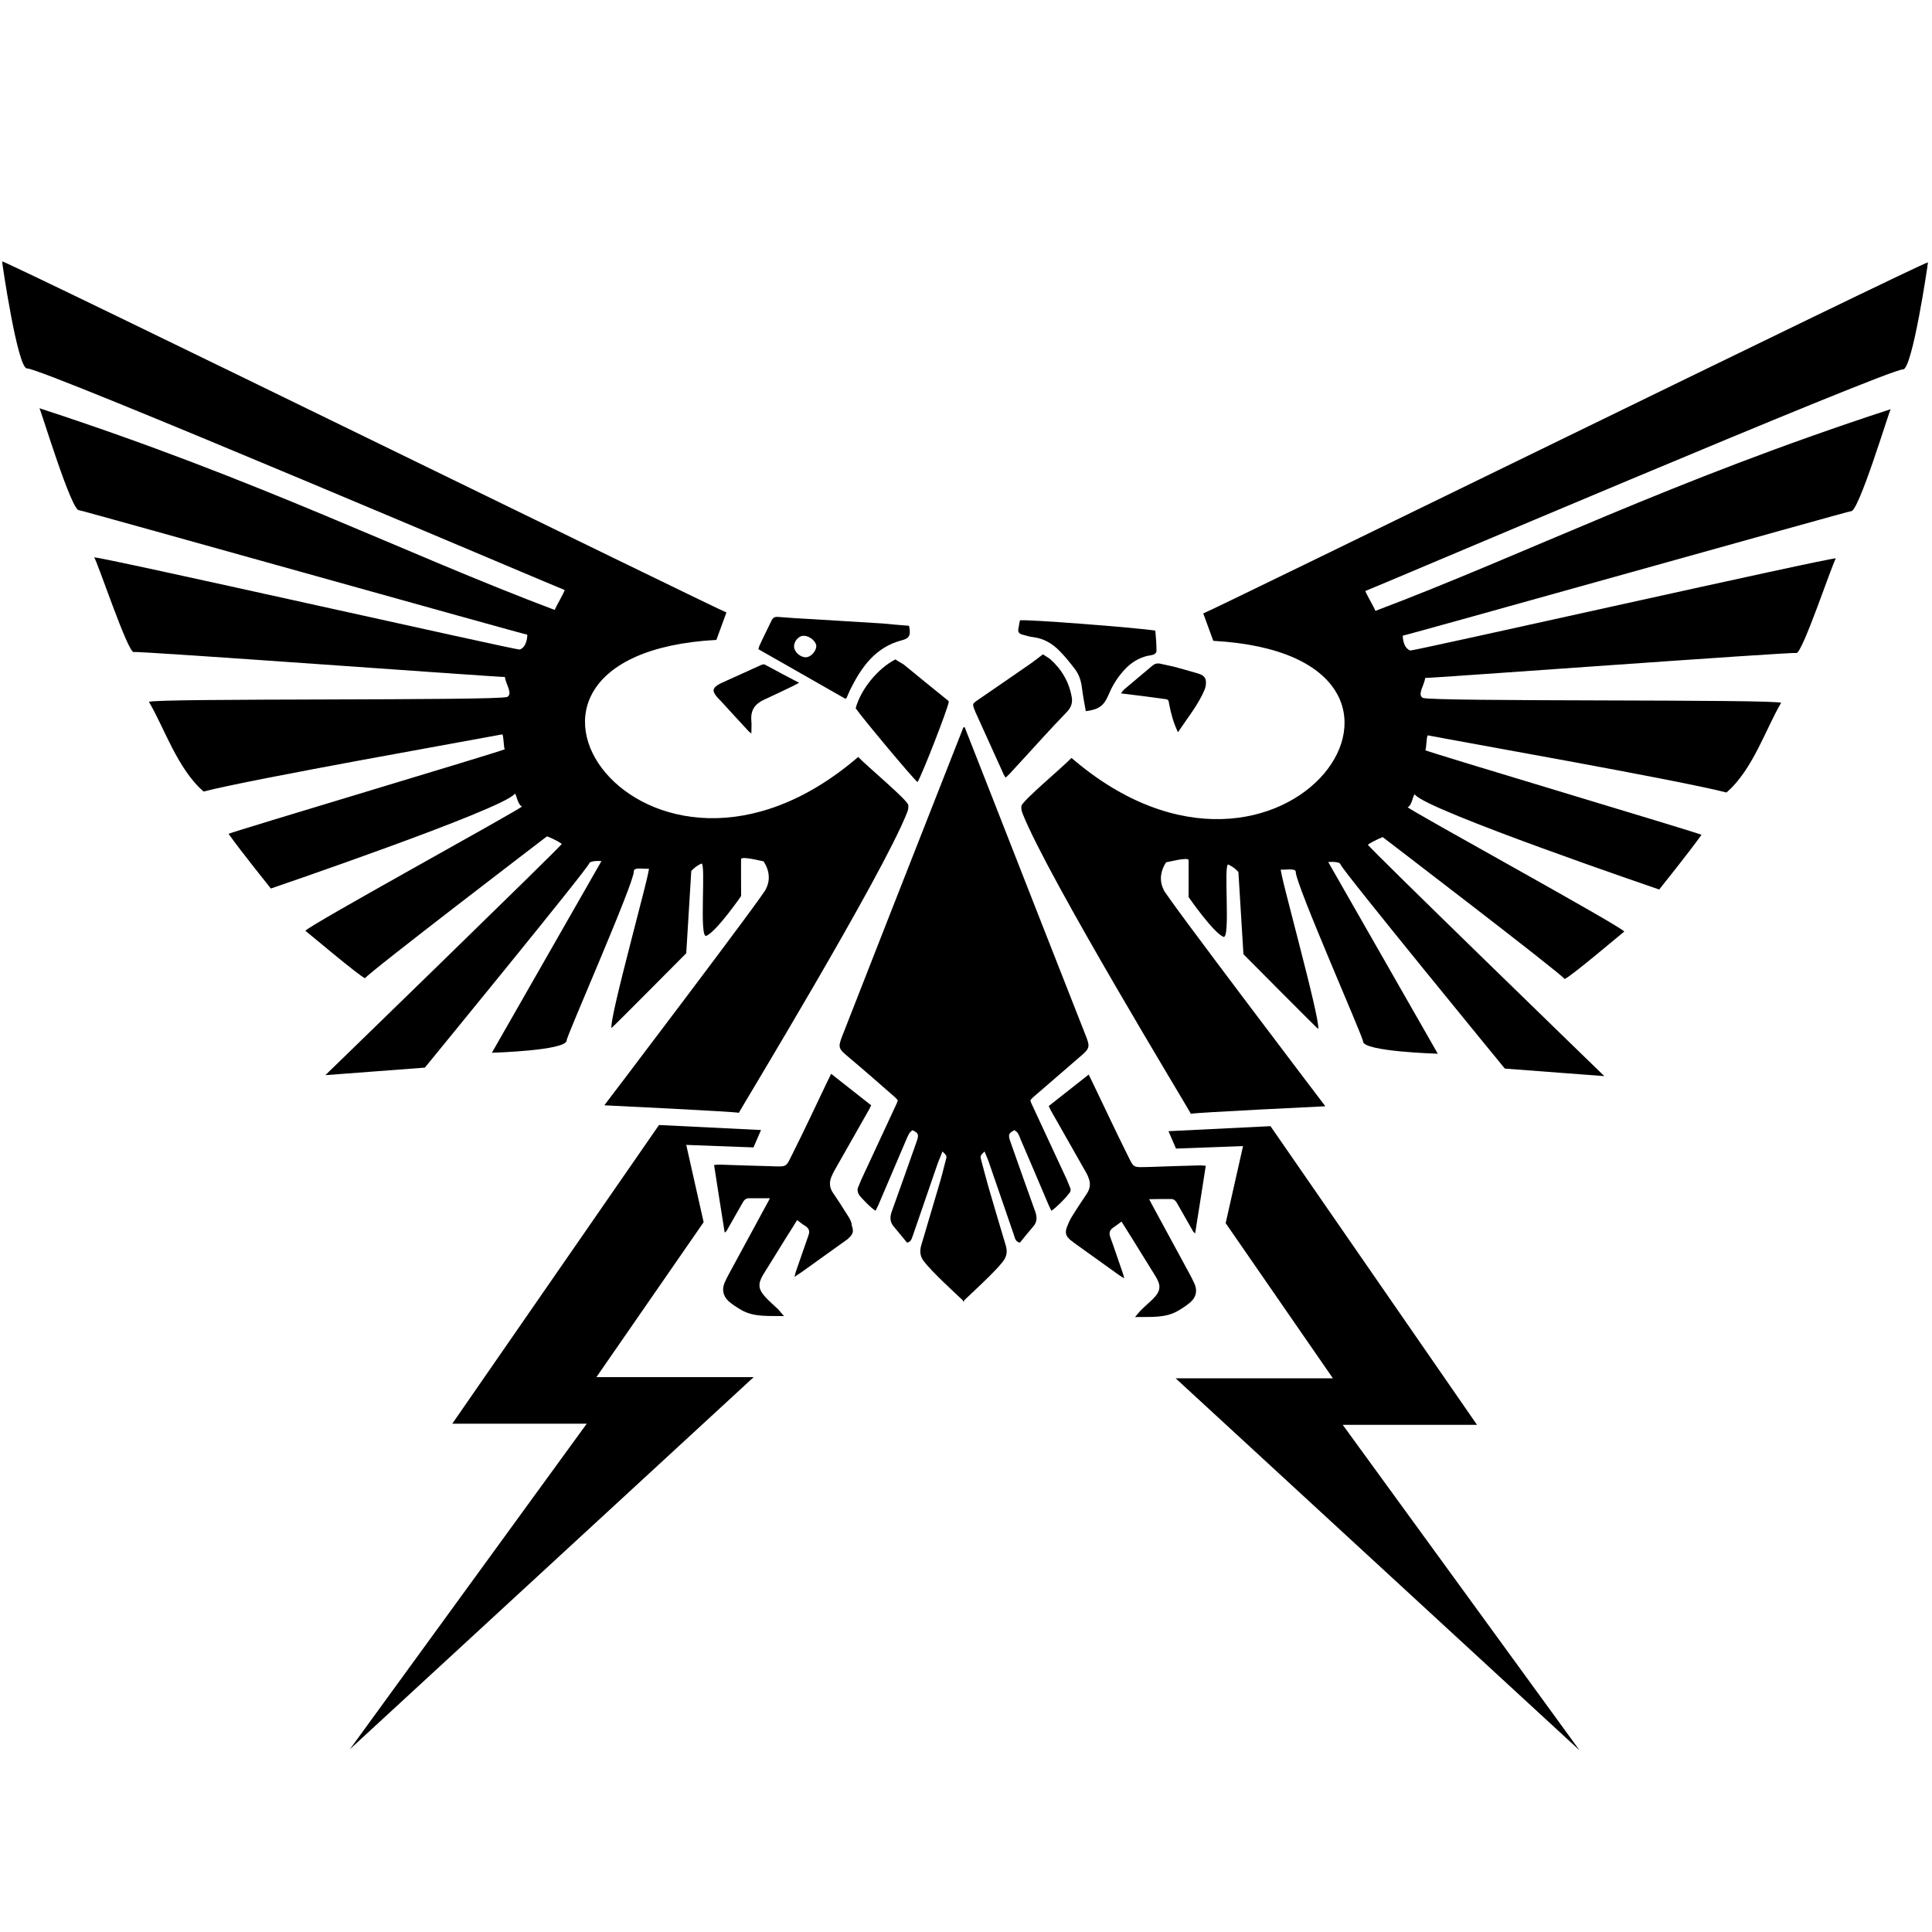 <!-- Generator: Adobe Illustrator 25.2.1, SVG Export Plug-In . SVG Version: 6.00 Build 0)  -->

<svg version="1.1" x="0px" y="0px" viewBox="0 0 1000 1000" enable-background="new 0 0 1000 1000" xml:space="preserve"
    xmlns="http://www.w3.org/2000/svg" xmlns:svg="http://www.w3.org/2000/svg">
    <g id="g28">
        <path
            d="M168.4,556.5l51.5-3.9c0,0,84.2-102.8,85-105.6c0.6-1.8,6.4-1.3,6.4-1.3l-56.7,99.2c0,0,38.8-1.1,38.7-6.4   c-0.1-2.1,35-81.6,34.8-87.6c-0.1-2.3,6.2-0.9,7.7-1.3c1.3-0.2-20.6,77.6-19.3,82.5c0.1,0.2,38.7-38.7,38.7-38.7l2.6-42.5   c0,0,1.7-2.3,5.2-3.9c2.6-1.2-1.3,39,2.6,37.4c5.4-2.4,18-20.6,18-20.6s-0.1-19.6,0-19.3c1.2-1.4,11.6,1.5,11.6,1.3   c2.6,3.9,3.9,9,1.3,14.2c0.7,1-83.7,112.1-83.7,112.1s68.7,3.3,69.6,3.9c0.6-1.4,74.1-122.4,87.1-155.4c0.6-1.5,0.8-2.8,0.6-4   c-0.7-2.8-21.2-19.9-25.9-24.8c-110.3,94.9-213.9-52.8-73.4-60.6l5.2-14.2c-1.5,0-372.4-181.8-374.9-181.7   c-0.1,0.3,8,55.7,12.9,55.4c7.1-0.6,277.6,114.7,278.3,114.7c-0.7,2.1-4.3,8.1-5.2,10.3c-78.6-29.6-152-67-266.7-104.4   c0.8,1,16.8,54.1,20.6,52.8c0.5-0.2,230.9,64.5,231.9,64.4c0.1,0.2,0,6.4-3.9,7.7c-0.8,0.6-218.1-48.4-220.3-47.7   c1.3,0.8,17.7,50.3,20.6,49c1.5-0.7,190.9,13.2,192,12.9c0.5,3.7,4.2,8.6,1.3,10.3c-3.6,2.1-183.8,0.6-185.5,2.6   c7.7,12.9,14.8,34.8,28.3,46.4c24.5-6.4,141.7-27.1,154.6-29.6c0.8,1.2,0.6,6.8,1.3,7.7c-0.7,0.8-142.2,43-143,43.8   c6.4,9,21.9,28.3,21.9,28.3S260,419,266.3,411c0.9-1.2,1.4,5.6,3.9,6.4c-0.6,1.4-112.3,62.6-112.1,64.4c0.3,0.1,29,24.4,30.9,24.5   c1-2.3,94.1-73.4,94.1-73.4s3.9,1.3,7.7,3.9C290.4,438.1,168.4,556.5,168.4,556.5z"
            id="path2" />
        <path
            d="M439,629.5c-2.5-4-5.1-8.1-7.8-12c-1.8-2.6-2.1-5.4-0.9-8.3c0.5-1.2,1-2.3,1.7-3.5c5.9-10.4,11.7-20.6,17.6-31   c0.5-0.7,0.7-1.5,1.3-2.6c-6.9-5.4-13.7-10.8-20.7-16.3c-0.9,1.8-1.6,3.2-2.3,4.7c-5.8,12.1-11.4,24.2-17.4,36.1   c-4,7.9-2.5,7.3-12.4,7c-8.5-0.2-17-0.5-25.6-0.8c-0.9,0-1.8,0.1-2.9,0.2c1.8,11.9,3.7,23.5,5.5,35c0.9-0.6,1.3-1.3,1.6-2   c2.5-4.5,5.2-9,7.7-13.5c0.7-1.3,1.6-2.3,3.2-2.3c3.6,0,7,0,10.9,0c-0.5,1-0.8,1.7-1.2,2.3c-6.7,12.2-13.2,24.5-19.9,36.7   c-0.8,1.4-1.5,2.9-2.2,4.4c-1.7,3.7-1,7.1,1.8,9.8c2,1.8,4.3,3.2,6.6,4.6c6.8,3.9,14.3,3,22.2,3.2c-1.3-1.4-2.1-2.5-3-3.5   c-2.2-2.1-4.5-4-6.6-6.3c-3.8-4.1-4-6.9-1.2-11.6c3.8-6.1,7.6-12.3,11.4-18.4c2.1-3.2,4.1-6.6,6.2-9.9c1.5,1.2,2.8,2.2,4.3,3.1   c1.7,1.2,2.4,2.5,1.6,4.7c-2.2,6.3-4.4,12.7-6.6,19c-0.2,0.7-0.3,1.3-0.7,2.6c1.5-1,2.5-1.6,3.5-2.3c7.6-5.4,15.1-10.8,22.6-16.2   c0.6-0.5,1.3-0.8,1.8-1.4c2.4-2.1,2.9-3.6,1.8-6.6C440.9,633,440.1,631.1,439,629.5z"
            id="path4" />
        <path
            d="M504.9,368.6c4.8,10.6,9.6,21.2,14.4,31.8c0.2,0.6,0.7,1.3,1.2,2.1c0.9-0.8,1.5-1.4,2.1-2c5.8-6.3,11.5-12.5,17.3-18.9   c4.1-4.5,8.3-8.9,12.4-13.2c2.1-2.2,3-4.7,2.4-7.7c-1.4-7.8-5.2-14.3-11.2-19.6c-1.2-0.9-2.5-1.6-3.7-2.4c-2.3,1.7-4.1,3.2-6.1,4.6   c-9.3,6.4-18.6,12.9-28,19.3c-2.3,1.6-2.4,1.8-1.4,4.5C504.5,367.5,504.7,368.1,504.9,368.6z"
            id="path6" />
        <path
            d="M438.2,361.2c0.6-1.4,1.2-2.8,1.8-4.1c5.9-11.9,13.1-22.1,26.8-25.7c4.1-1,4.7-2.8,3.7-7.5c-4.6-0.3-9.2-0.8-13.8-1.2   c-12-0.8-23.8-1.4-35.8-2.2c-6.1-0.3-12.2-0.7-18.4-1.2c-1.6-0.1-2.5,0.5-3.2,2c-2.1,4.4-4.3,8.7-6.3,13.1c-0.2,0.5-0.2,1-0.5,1.6   c15,8.5,29.8,17,44.9,25.6C438,361.5,438.2,361.4,438.2,361.2z M417.1,340.2c-3,0-6-2.8-6.1-5.5c-0.1-2.8,2.5-5.8,5.1-5.6   c3.1,0,6.6,3.1,6.4,5.6S419.6,340.2,417.1,340.2z"
            id="path8" />
        <path
            d="M463.5,341.3c-9.1,4.6-18,15.5-20.6,25.3c3,4.5,30,36.8,32,38.2c2.4-3.8,15.8-38.2,16.2-41.6c-0.1-0.1-0.2-0.3-0.3-0.5   c-7.7-6.2-15.4-12.5-23.1-18.8C466.2,343,464.7,342.2,463.5,341.3z"
            id="path10" />
        <path
            d="M528.9,328.4c2,0.5,3.9,1.2,6,1.4c5.4,0.7,9.8,3.3,13.5,7.1c2.9,2.9,5.4,6.1,7.9,9.3c2.2,2.9,3.3,6.2,3.7,9.8   c0.5,4,1.3,8.1,2,12.1c6.6-0.8,9.4-2.8,11.7-8.3c1.7-4.1,3.9-7.9,6.8-11.4c3.3-4,7.1-7.1,12.2-8.6c1.5-0.5,3-0.5,4.4-1   c0.7-0.2,1.5-1.2,1.5-1.6c0-3.7-0.3-7.3-0.6-10.8c-9.4-1.5-67.3-6-70.1-5.3c-0.2,1.4-0.6,2.9-0.8,4.4   C526.8,327,527.4,327.9,528.9,328.4z"
            id="path12" />
        <path
            d="M581.8,356.9c-0.5,0.5-0.9,1-1.6,2c7.6,0.9,14.7,1.8,21.8,2.8c2.8,0.3,2.8,0.3,3.2,3c0.9,4.6,2.1,9.2,4.5,14.3   c5.1-7.6,10.5-14.2,13.8-22c0.2-0.7,0.5-1.4,0.6-2.2c0.5-3.6-0.6-5.2-4-6.2c-4.1-1.2-8.3-2.4-12.4-3.5c-2.4-0.6-4.8-1-7.3-1.6   c-1.6-0.3-2.9,0.1-4.1,1.2C591.5,348.8,586.6,352.8,581.8,356.9z"
            id="path14" />
        <path
            d="M395.8,362c4.9-2.2,9.8-4.6,14.6-6.9c0.9-0.5,1.8-0.9,3.2-1.7c-6.1-3.2-11.7-6.1-17.3-9.2c-1.2-0.7-2.1-0.1-3,0.3   c-6.8,3.1-13.5,6.1-20.3,9.2c-4.4,2.3-4.7,3.9-1.5,7.5c0.3,0.3,0.7,0.8,1.2,1.2c4.9,5.4,9.9,10.8,14.8,16.1   c0.3,0.3,0.8,0.7,1.4,1.2c0-2.4,0.2-4.5,0-6.6C388.4,367.4,390.9,364.2,395.8,362z"
            id="path16" />
        <path
            d="M553.8,614.5c-0.6-1.3-1-2.6-1.6-3.9c-6.1-13.2-12.3-26.4-18.4-39.6c-0.2-0.3-0.2-0.8-0.5-1.5c0.5-0.6,1-1.2,1.6-1.7   c8.1-7,16.1-13.9,24.3-21c4.8-4.1,5.1-4.9,2.8-10.7c-16.8-42.7-33.6-85.5-50.3-128.2c-4.1-10.5-8.2-20.8-12.3-31.3   c0-0.1-0.1-0.2-0.1-0.3l-0.7,0.3c-4.1,10.5-8.2,20.8-12.3,31.3c-16.8,42.7-33.6,85.5-50.3,128.2c-2.3,5.9-2.1,6.6,2.8,10.7   c8.2,6.9,16.2,13.9,24.3,21c0.6,0.6,1.2,1.2,1.6,1.7c-0.2,0.7-0.3,1-0.5,1.5c-6.1,13.2-12.3,26.4-18.4,39.6c-0.6,1.3-1,2.5-1.6,3.9   c-0.6,1.3-0.3,2.5,0.3,3.7c1,1.7,6.6,7.3,8.7,8.5c0.5-1,0.9-2,1.4-2.9c4.8-11.4,9.8-22.8,14.6-34.2c0.8-1.7,1.4-3.7,3.2-4.6   c3.1,1.6,3.3,2.3,2,6c-4.3,12.1-8.5,24.2-12.9,36.3c-0.9,2.6-0.9,5.1,0.9,7.3c2.4,2.9,4.8,5.8,7.1,8.6c2.2-0.5,2.4-2.2,3-3.7   c4.1-12,8.3-24.1,12.4-36c0.8-2.5,2-4.9,2.9-7.5c2.3,2.2,2.4,2.3,1.7,4.6c-1.2,4.6-2.3,9.2-3.7,13.7c-3,10.1-6,20.3-9,30.4   c-0.9,3.1-0.5,5.9,1.6,8.4c4,5.2,15.2,15.5,20,20v0.6c0.1-0.1,0.2-0.2,0.3-0.2c0.1,0.1,0.2,0.2,0.3,0.2v-0.6c4.7-4.5,16-14.8,20-20   c2.1-2.6,2.5-5.3,1.6-8.4c-3-10.1-6.1-20.3-9-30.4c-1.3-4.6-2.5-9.2-3.7-13.7c-0.6-2.3-0.6-2.4,1.7-4.6c1,2.5,2.1,4.9,2.9,7.5   c4.1,12,8.3,24.1,12.4,36c0.5,1.5,0.7,3.2,3,3.7c2.3-2.9,4.7-5.8,7.1-8.6c1.8-2.2,1.8-4.6,0.9-7.3c-4.4-12.1-8.6-24.2-12.9-36.3   c-1.3-3.7-1-4.4,2-6c2,0.9,2.5,2.8,3.2,4.6c4.9,11.4,9.8,22.8,14.6,34.2c0.5,1,0.9,2,1.4,2.9c2.2-1.4,7.7-6.8,8.7-8.5   C554.1,617.1,554.5,615.9,553.8,614.5z"
            id="path18" />
        <path
            d="M590.5,678.2c-0.9,0.9-1.8,2.1-3,3.5c7.9-0.2,15.4,0.7,22.2-3.2c2.3-1.4,4.6-2.8,6.6-4.6c2.9-2.6,3.6-6.1,1.8-9.8   c-0.7-1.5-1.4-2.9-2.2-4.4c-6.7-12.2-13.2-24.5-19.9-36.7c-0.3-0.7-0.7-1.3-1.2-2.3c4.3-0.1,7.7-0.1,11.3-0.1c1.6,0,2.5,1,3.2,2.3   c2.5,4.5,5.2,9,7.7,13.5c0.3,0.7,0.7,1.3,1.6,2c1.8-11.5,3.7-23.1,5.5-35c-1-0.1-2-0.2-2.9-0.2c-8.5,0.2-17,0.5-25.6,0.8   c-9.9,0.2-8.4,0.9-12.4-7c-6-12-11.6-24.1-17.4-36.1c-0.7-1.5-1.4-2.9-2.3-4.7c-7,5.5-13.8,10.9-20.7,16.3c0.6,1,0.8,1.8,1.3,2.6   c5.9,10.4,11.7,20.6,17.6,31c0.7,1.2,1.3,2.3,1.7,3.5c1.2,2.9,0.9,5.6-0.9,8.3c-2.6,3.9-5.3,7.9-7.8,12c-1,1.6-1.8,3.5-2.5,5.3   c-1,2.9-0.6,4.5,1.8,6.6c0.6,0.5,1.3,0.9,1.8,1.4c7.5,5.4,15.1,10.8,22.6,16.2c0.9,0.7,2,1.3,3.5,2.3c-0.3-1.3-0.5-2-0.7-2.6   c-2.2-6.3-4.3-12.7-6.6-19c-0.7-2.1-0.1-3.5,1.6-4.7c1.4-0.9,2.8-2.1,4.3-3.1c2.1,3.3,4.1,6.6,6.2,9.9c3.8,6.1,7.6,12.3,11.4,18.4   c2.9,4.7,2.8,7.5-1.2,11.6C595,674.1,592.7,676,590.5,678.2z"
            id="path20" />
        <polygon
            points="364.2,632.6 355.2,592.6 390,593.9 393.9,584.9 341.1,582.3 234.1,736.9 303.7,736.9 181.1,905.4 390.1,712.8    308.7,712.8  "
            id="polygon22" />
        <path
            d="M622.8,317.5l5.2,14.2c140.4,7.7,36.8,155.5-73.4,60.6c-4.7,4.9-25.2,22-25.9,24.8c-0.2,1.3,0,2.5,0.6,4   c13,33,86.6,154,87.1,155.4c0.9-0.6,69.6-3.9,69.6-3.9s-84.4-111.1-83.7-112.1c-2.6-5.2-1.3-10.3,1.3-14.2c0,0.2,10.4-2.7,11.6-1.3   c0.1-0.3,0,19.3,0,19.3s12.6,18.2,18,20.6c3.9,1.7-0.1-38.6,2.6-37.4c3.5,1.6,5.2,3.9,5.2,3.9l2.6,42.5c0,0,38.6,38.9,38.7,38.7   c1.3-4.8-20.6-82.7-19.3-82.5c1.5,0.3,7.8-1,7.7,1.3c-0.2,6,34.9,85.5,34.8,87.6c-0.1,5.3,38.7,6.4,38.7,6.4l-56.7-99.2   c0,0,5.9-0.6,6.4,1.3c0.8,2.9,85,105.6,85,105.6l51.5,3.9c0,0-122.1-118.4-122.4-119.8c3.8-2.5,7.7-3.9,7.7-3.9s93,71.1,94.1,73.4   c2-0.1,30.6-24.4,30.9-24.5c0.2-1.8-111.5-63-112.1-64.4c2.4-0.8,2.9-7.6,3.9-6.4c6.3,8.1,126.3,49,126.3,49s15.5-19.3,21.9-28.3   c-0.8-0.8-142.3-43-143-43.8c0.7-0.9,0.5-6.6,1.3-7.7c12.9,2.6,130.1,23.2,154.6,29.6c13.6-11.6,20.6-33.5,28.3-46.4   c-1.7-2-182-0.5-185.5-2.6c-2.9-1.7,0.8-6.6,1.3-10.3c1,0.3,190.5-13.6,192-12.9c2.9,1.4,19.3-48.2,20.6-49   c-2.2-0.7-219.5,48.2-220.3,47.7c-3.9-1.3-4-7.5-3.9-7.7c1,0.1,231.4-64.6,231.9-64.4c3.8,1.3,19.8-51.8,20.6-52.8   c-114.7,37.4-188.1,74.7-266.7,104.4c-0.8-2.2-4.5-8.2-5.2-10.3c0.7,0,271.2-115.2,278.3-114.7c4.8,0.3,13-55.1,12.9-55.4   C995.2,135.7,624.3,317.5,622.8,317.5z"
            id="path24" />
        <polygon
            points="764.5,737.5 657.6,582.9 604.8,585.5 608.7,594.5 643.4,593.2 634.4,633.1 689.9,713.4 608.5,713.4 817.6,906    695,737.5  "
            id="polygon26" />
    </g>
</svg>
